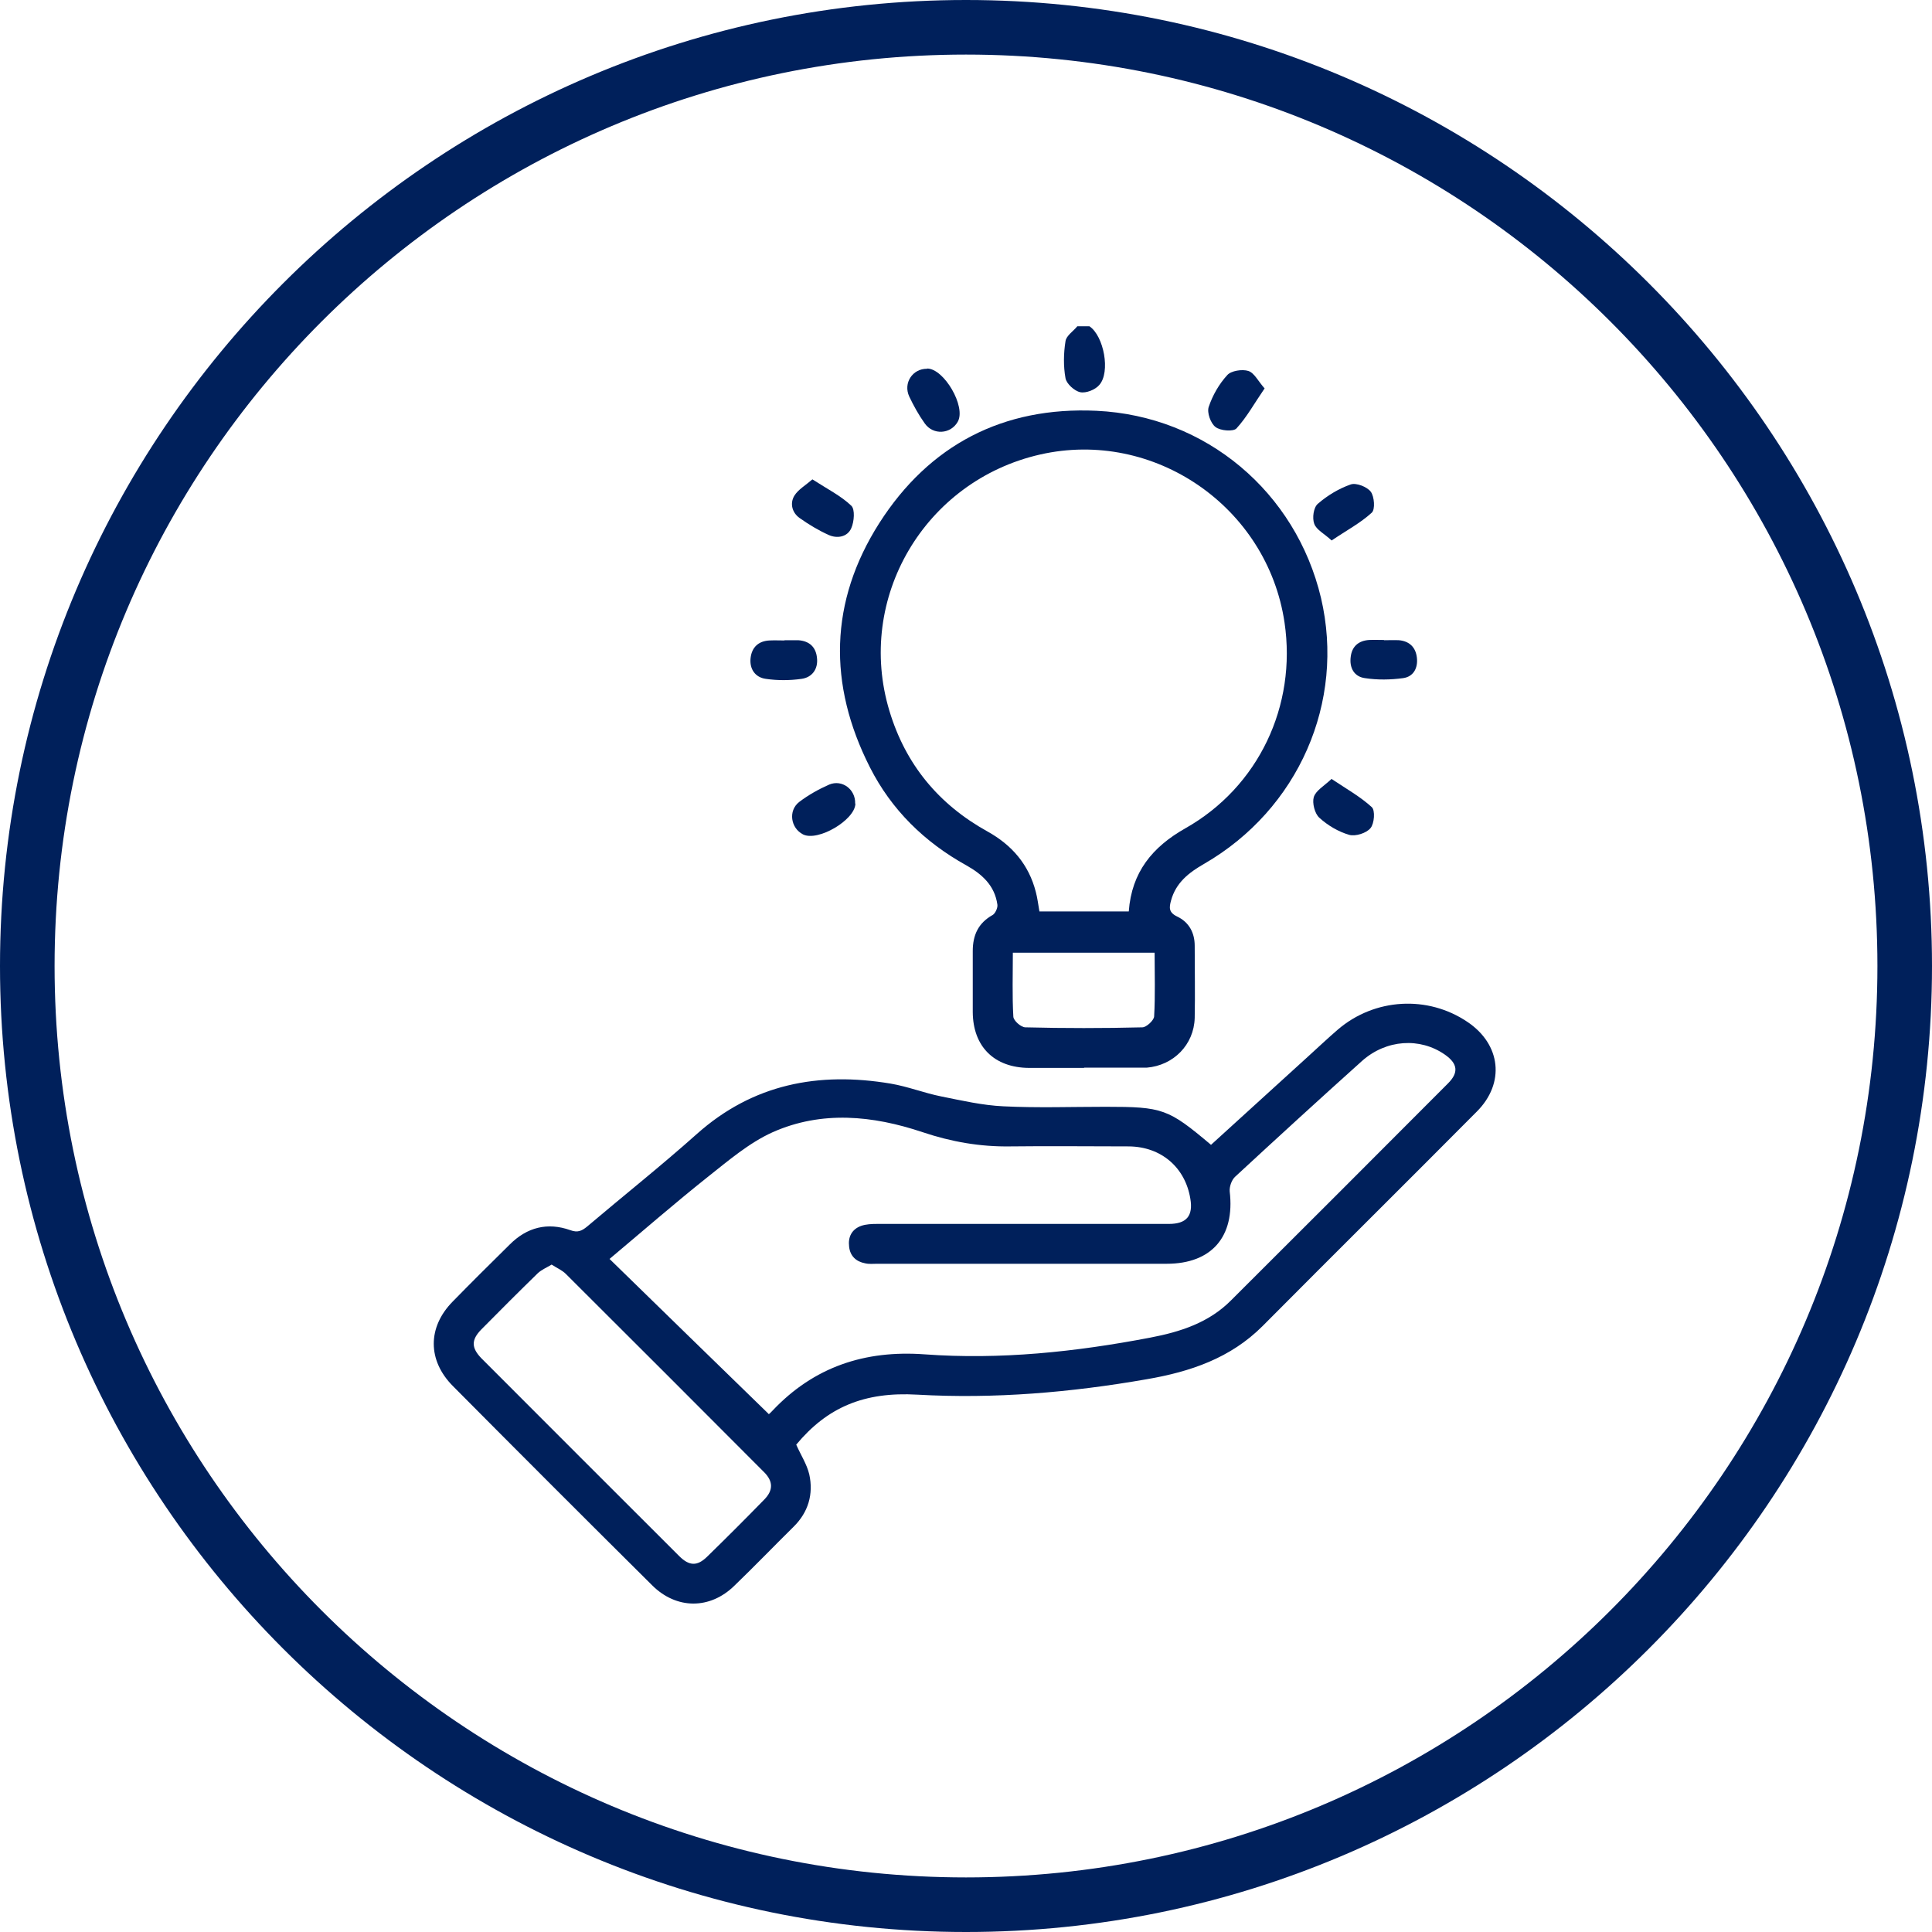 <?xml version="1.0" encoding="UTF-8"?>
<svg id="Capa_1" data-name="Capa 1" xmlns="http://www.w3.org/2000/svg" width="80" height="80" viewBox="0 0 80 80">
  <path d="M40,2.26c20.84,0,37.74,16.9,37.74,37.74s-16.9,37.74-37.74,37.74S2.26,60.84,2.26,40,19.16,2.26,40,2.26m0-2.26C17.94,0,0,17.94,0,40s17.94,40,40,40,40-17.94,40-40S62.06,0,40,0h0Z" style="fill: #00205b;"/>
  <g>
    <path d="M45.11,13.51c.6,.4,.88,1.9,.41,2.43-.17,.2-.55,.35-.79,.3-.24-.05-.57-.35-.61-.58-.09-.5-.08-1.03,0-1.53,.03-.23,.32-.41,.49-.62,.17,0,.34,0,.52,0Z" style="fill: #00205b;"/>
    <path d="M50.14,47.41c1.33-1.21,2.67-2.43,4-3.64,.42-.38,.83-.77,1.26-1.14,1.52-1.3,3.72-1.43,5.37-.31,1.38,.93,1.56,2.53,.38,3.71-2.95,2.97-5.92,5.91-8.87,8.88-1.33,1.33-2.99,1.89-4.79,2.2-3.15,.55-6.31,.82-9.5,.64-2.22-.13-3.74,.53-5.02,2.07,.19,.43,.44,.81,.54,1.23,.18,.82-.04,1.57-.65,2.17-.82,.81-1.62,1.64-2.45,2.44-1.01,.99-2.4,.99-3.41-.02-2.76-2.74-5.51-5.49-8.25-8.25-1.05-1.06-1.05-2.43-.01-3.49,.78-.8,1.58-1.59,2.37-2.37,.71-.71,1.56-.93,2.51-.59,.3,.11,.47,.03,.69-.15,1.51-1.28,3.06-2.51,4.54-3.83,2.33-2.08,5.05-2.59,8.03-2.09,.71,.12,1.39,.39,2.09,.53,.85,.17,1.71,.37,2.58,.41,1.41,.07,2.82,.02,4.23,.02,2.37,0,2.59,.08,4.36,1.57Zm-18.31,11.17c-.09,.04-.05,.03-.03,.01,.07-.06,.13-.11,.19-.18,1.71-1.81,3.82-2.51,6.29-2.33,3.14,.23,6.25-.1,9.34-.69,1.26-.24,2.44-.62,3.36-1.55,3-2.99,5.99-5.98,8.98-8.98,.45-.45,.4-.82-.13-1.19-1.03-.72-2.43-.63-3.43,.26-1.77,1.59-3.52,3.19-5.26,4.8-.14,.13-.24,.41-.22,.61,.22,1.87-.75,2.99-2.61,2.99-3.99,0-7.99,0-11.98,0-.17,0-.35,.02-.51-.02-.37-.07-.62-.3-.66-.69-.05-.4,.11-.72,.5-.86,.2-.07,.44-.08,.66-.08,4.03,0,8.05,0,12.08,0,.73,0,1.01-.33,.89-1.04-.21-1.3-1.21-2.16-2.55-2.17-1.63,0-3.27-.02-4.9,0-1.25,.02-2.45-.19-3.64-.59-2.06-.69-4.17-.9-6.2,0-.98,.44-1.84,1.18-2.7,1.86-1.37,1.09-2.69,2.24-4.06,3.39,2.2,2.15,4.38,4.27,6.59,6.42Zm-8.98-6.22c-.22,.13-.43,.22-.58,.36-.79,.77-1.57,1.55-2.34,2.33-.42,.43-.42,.76,.01,1.2,2.72,2.73,5.45,5.45,8.18,8.18,.42,.42,.75,.43,1.16,.03,.8-.78,1.59-1.57,2.37-2.37,.37-.38,.37-.75-.01-1.13-2.73-2.74-5.47-5.48-8.21-8.21-.15-.15-.36-.24-.58-.38Z" style="fill: #00205b;"/>
    <path d="M44.88,44.22c-.76,0-1.51,0-2.27,0-1.44-.01-2.32-.88-2.33-2.31,0-.84,0-1.69,0-2.53,0-.66,.23-1.16,.82-1.49,.11-.06,.22-.3,.2-.43-.11-.79-.63-1.26-1.29-1.63-1.73-.96-3.1-2.3-3.99-4.06-1.74-3.43-1.68-6.86,.39-10.11,2.07-3.24,5.13-4.83,8.99-4.65,4.54,.21,8.26,3.37,9.3,7.75,1.01,4.31-.93,8.75-4.84,11.01-.63,.36-1.17,.78-1.37,1.52-.08,.29-.1,.49,.25,.66,.49,.23,.73,.67,.73,1.21,0,1,.02,2,0,2.99-.03,1.11-.88,1.97-1.99,2.06-.05,0-.1,0-.15,0-.81,0-1.62,0-2.43,0Zm1.86-6.48c.12-1.63,.98-2.67,2.34-3.44,3.03-1.71,4.62-5.07,4.11-8.52-.71-4.8-5.41-8.03-10.12-6.96-4.79,1.09-7.65,5.96-6.24,10.62,.67,2.22,2.04,3.87,4.06,4.99,1.01,.56,1.71,1.37,2,2.5,.07,.26,.1,.53,.15,.81h3.7Zm1.07,1.71h-5.87c0,.9-.03,1.78,.02,2.64,0,.17,.32,.45,.5,.45,1.61,.04,3.23,.04,4.84,0,.17,0,.48-.29,.49-.45,.05-.87,.02-1.74,.02-2.65Z" style="fill: #00205b;"/>
    <path d="M35.42,33.28c-.02,.68-1.56,1.58-2.17,1.27-.51-.26-.62-.98-.16-1.34,.38-.29,.81-.53,1.24-.72,.54-.23,1.1,.2,1.08,.78Z" style="fill: #00205b;"/>
    <path d="M55.13,32.25c.63,.42,1.2,.74,1.67,1.17,.15,.13,.11,.68-.05,.87-.17,.21-.62,.35-.88,.28-.45-.13-.89-.39-1.24-.71-.19-.17-.3-.61-.23-.85,.08-.27,.42-.46,.73-.75Z" style="fill: #00205b;"/>
    <path d="M32.48,26.51c.19,0,.38,0,.57,0,.47,.03,.74,.29,.78,.74,.05,.45-.2,.8-.64,.86-.49,.07-1,.07-1.48,0-.44-.06-.68-.41-.63-.86,.05-.45,.33-.71,.79-.73,.21-.01,.41,0,.62,0Z" style="fill: #00205b;"/>
    <path d="M52.36,16.09c-.42,.61-.73,1.18-1.16,1.65-.13,.14-.67,.1-.87-.06-.2-.15-.36-.6-.28-.83,.16-.48,.43-.95,.77-1.32,.16-.18,.62-.25,.87-.17,.25,.08,.41,.43,.68,.73Z" style="fill: #00205b;"/>
    <path d="M33.64,19.85c.62,.4,1.18,.68,1.61,1.09,.16,.15,.12,.66,0,.93-.16,.37-.59,.44-.94,.28-.42-.19-.82-.43-1.2-.7-.31-.22-.41-.6-.22-.92,.16-.26,.46-.43,.75-.68Z" style="fill: #00205b;"/>
    <path d="M55.14,22.38c-.3-.28-.63-.44-.72-.69-.09-.24-.03-.68,.15-.83,.39-.34,.87-.63,1.36-.8,.23-.08,.68,.1,.83,.3,.15,.2,.19,.74,.04,.87-.47,.43-1.04,.73-1.66,1.15Z" style="fill: #00205b;"/>
    <path d="M38.39,15.26c.7,0,1.62,1.58,1.27,2.2-.29,.52-1.02,.57-1.37,.07-.25-.35-.46-.73-.64-1.11-.26-.56,.14-1.16,.74-1.15Z" style="fill: #00205b;"/>
    <path d="M57.31,26.51c.21,0,.41-.01,.62,0,.43,.04,.69,.29,.74,.72,.05,.43-.14,.79-.57,.85-.52,.07-1.06,.08-1.58,0-.45-.06-.65-.43-.59-.88,.05-.43,.32-.67,.76-.7,.2-.01,.41,0,.62,0Z" style="fill: #00205b;"/>
  </g>
</svg>